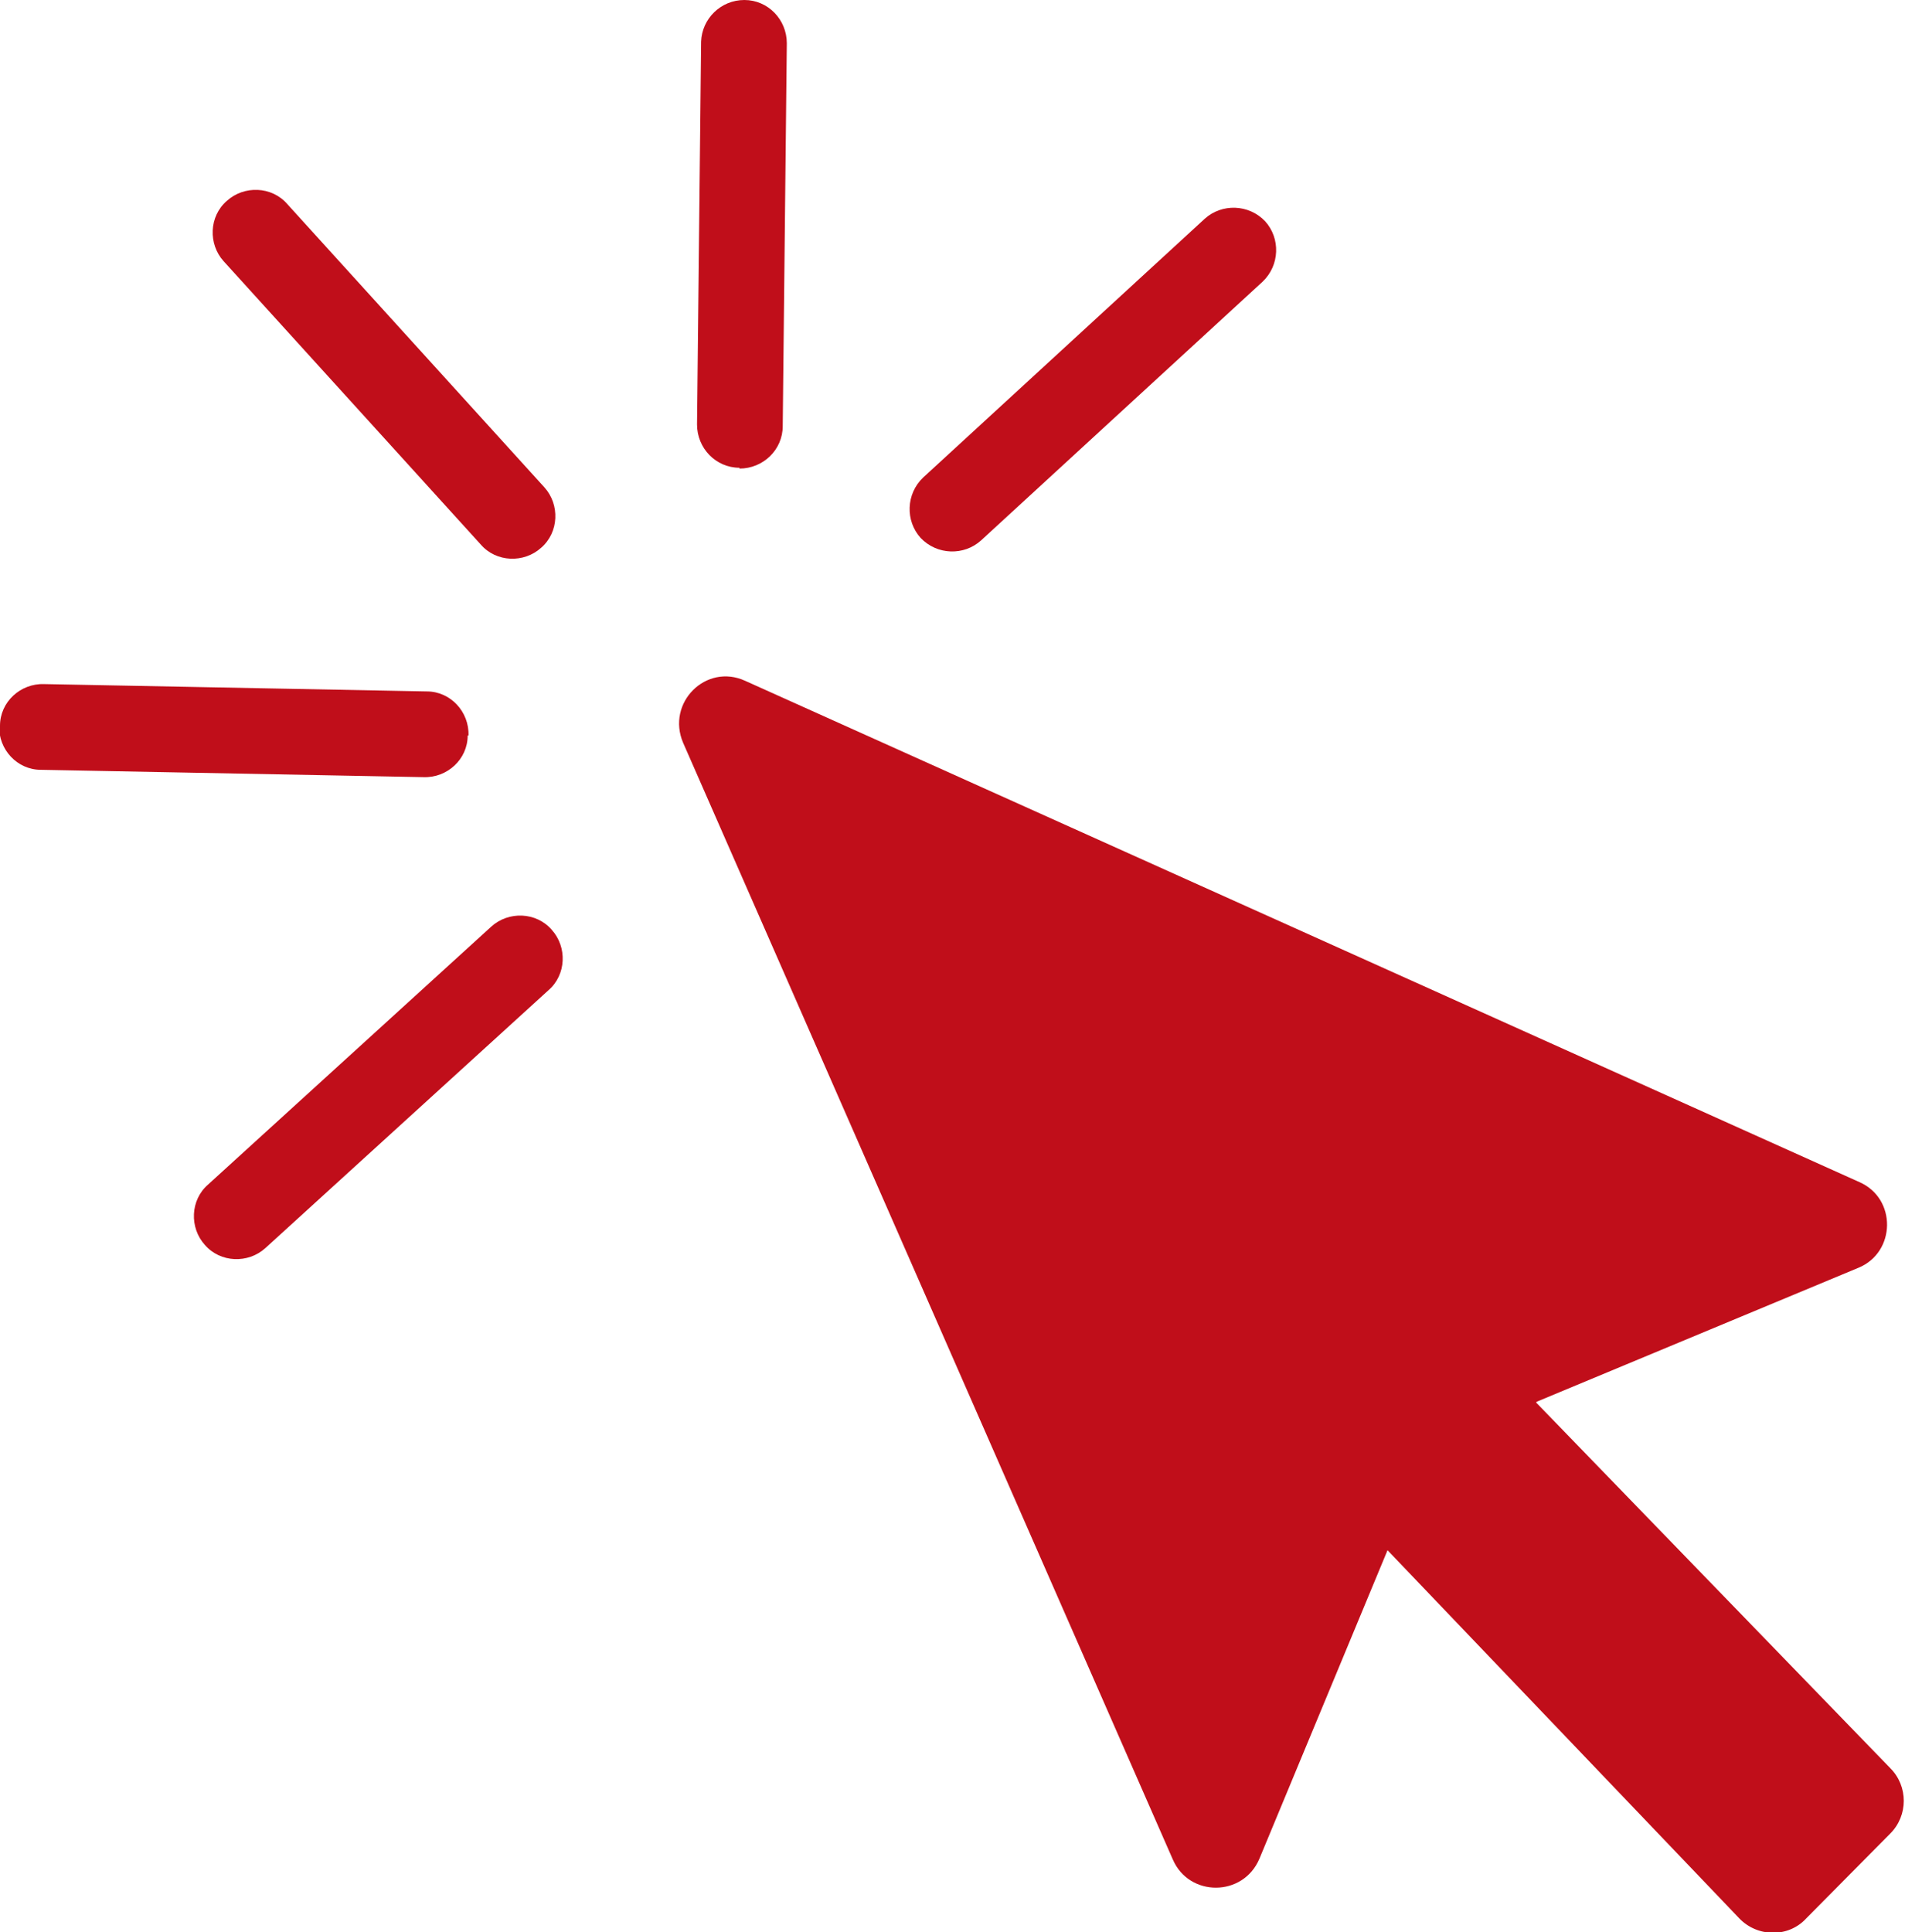 <?xml version="1.0" encoding="UTF-8"?> <svg xmlns="http://www.w3.org/2000/svg" id="Capa_2" data-name="Capa 2" viewBox="0 0 23.34 23.67"><defs><style> .cls-1 { fill: #c00e1a; stroke-width: 0px; } </style></defs><g id="Capa_1-2" data-name="Capa 1"><g><path class="cls-1" d="M9.06,5.73h0c-.29,0-.52-.24-.52-.53l.05-4.69C8.6.23,8.83,0,9.12,0h0C9.41,0,9.64.24,9.64.53l-.05,4.69c0,.29-.24.52-.53.52Z"></path><path class="cls-1" d="M11.28,6.59h0c-.19-.21-.18-.54.03-.74l3.45-3.17c.21-.19.54-.18.74.03h0c.19.21.18.54-.03.74l-3.45,3.17c-.21.19-.54.18-.74-.03Z"></path><path class="cls-1" d="M6.63,6.71h0c-.21.19-.55.18-.74-.04l-3.15-3.47c-.19-.21-.18-.55.04-.74h0c.21-.19.55-.18.74.04l3.15,3.47c.19.21.18.55-.04.74h0Z"></path><path class="cls-1" d="M5.73,9.01h0c0,.29-.25.52-.54.51l-4.69-.09c-.29,0-.52-.25-.51-.54H0c0-.29.25-.52.54-.51l4.69.09c.29,0,.52.25.51.54Z"></path><path class="cls-1" d="M6.76,11.39h0c.19.21.18.55-.04.74l-3.47,3.16c-.21.19-.55.18-.74-.04h0c-.19-.21-.18-.55.04-.74l3.47-3.16c.21-.19.55-.18.74.04Z"></path><path class="cls-1" d="M18.83,17.17l3.94-1.64c.46-.19.47-.85.01-1.05l-13.65-6.14c-.48-.22-.97.27-.76.76l6,13.68c.2.46.86.46,1.06-.01l1.57-3.78,4.31,4.51c.22.23.6.24.82,0l1.03-1.04c.22-.22.22-.58,0-.8l-4.34-4.48Z"></path></g></g></svg> 